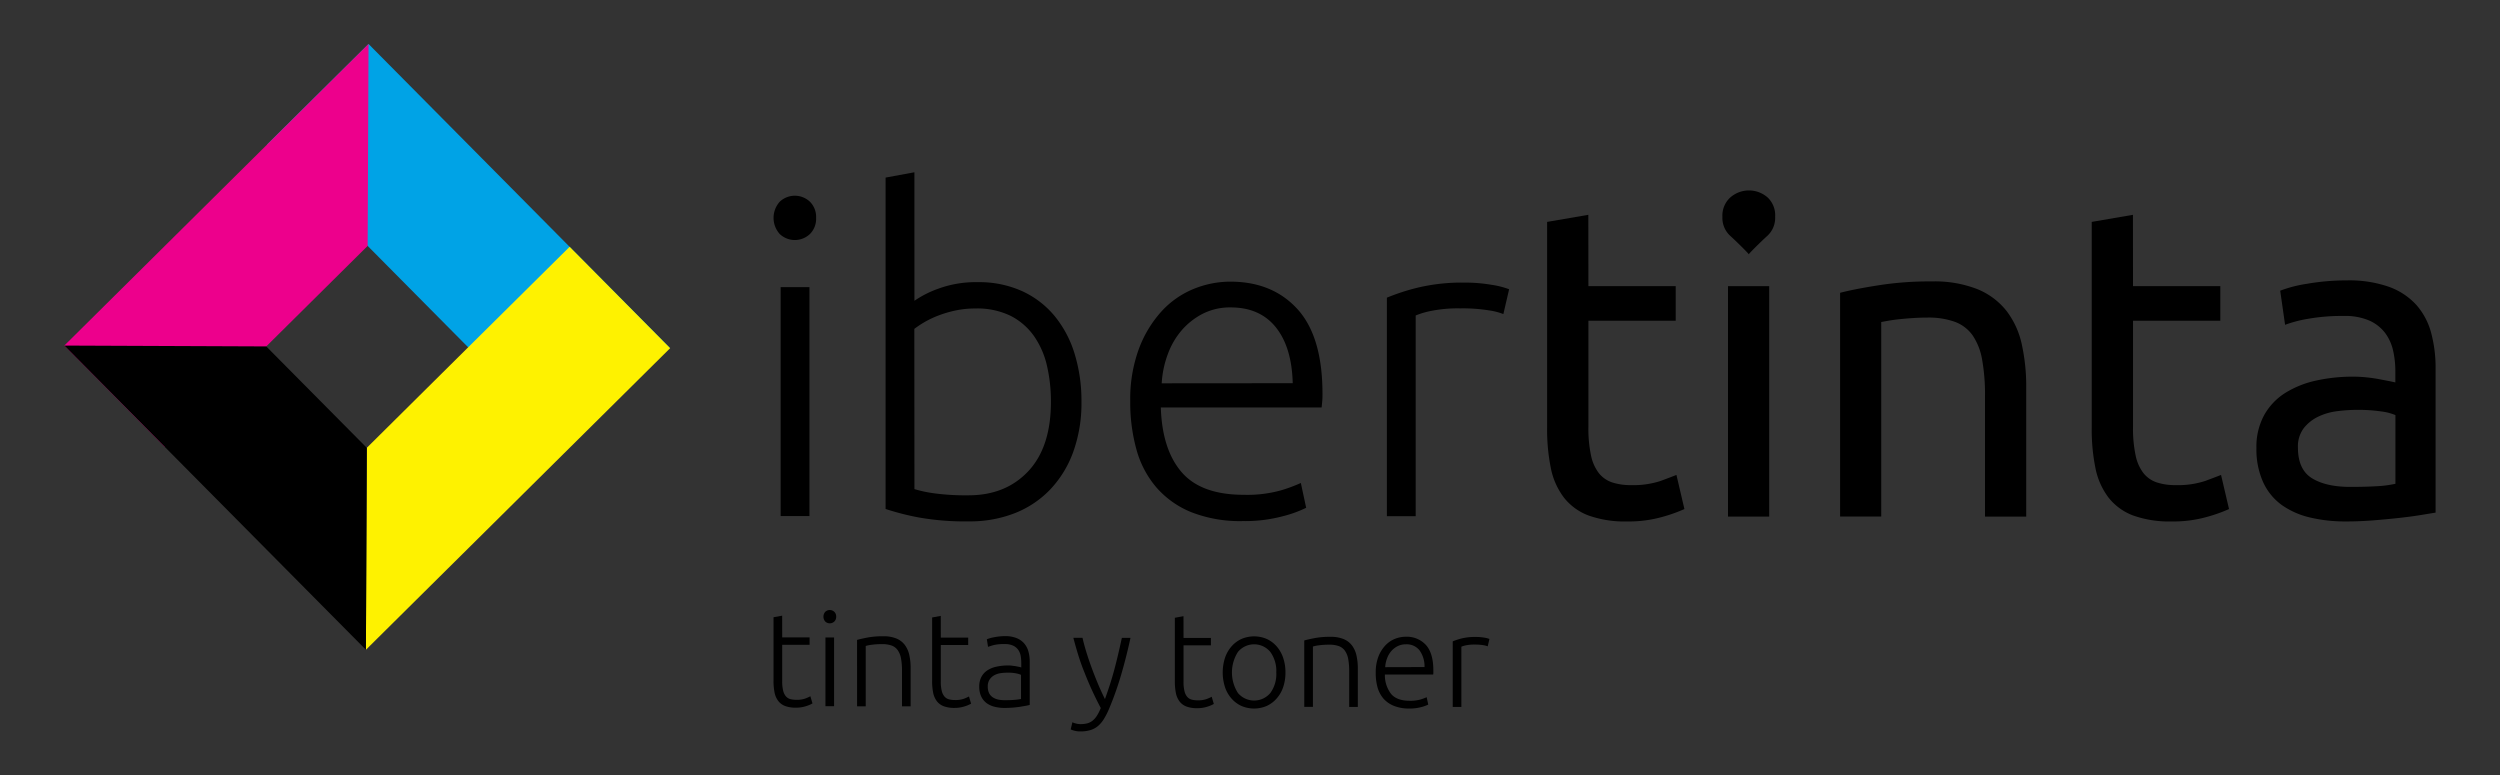 <svg xmlns="http://www.w3.org/2000/svg" viewBox="0 0 677 210"><rect x="0" y="0" width="677" height="210" fill="#333333" stroke="none"/><defs><style>.cls-1{isolation:isolate;}.cls-2{fill:#00a3e6;}.cls-3{fill:#ed008c;}.cls-3,.cls-4{mix-blend-mode:darken;}.cls-4{fill:#fef200;}</style></defs><title>Mesa de trabajo 1</title><g class="cls-1"><g id="Capa_1" data-name="Capa 1"><polygon class="cls-2" points="99.8 11.91 72.34 39.13 99.56 66.59 126.78 94.05 181.47 94.29 99.8 11.91"/><polygon class="cls-3" points="17.42 93.58 44.64 121.03 72.1 93.81 99.56 66.59 99.8 11.91 17.42 93.58"/><polygon class="cls-4" points="181.47 94.29 154.25 66.83 126.78 94.05 99.33 121.27 99.09 175.96 181.47 94.29"/><polygon points="72.1 93.81 99.33 121.27 99.09 175.96 17.42 93.58 72.1 93.81"/><path d="M211.82,172.61h7.42v2h-7.42v9.9a10.07,10.07,0,0,0,.27,2.57,3.6,3.6,0,0,0,.77,1.53,2.45,2.45,0,0,0,1.22.72,6.53,6.53,0,0,0,1.58.18,6.81,6.81,0,0,0,2.38-.34,10.27,10.27,0,0,0,1.41-.63l.57,1.95a8.49,8.49,0,0,1-1.76.74,8.74,8.74,0,0,1-2.74.41,8.13,8.13,0,0,1-2.9-.45,4.19,4.19,0,0,1-1.87-1.37,5.59,5.59,0,0,1-1-2.29,15.89,15.89,0,0,1-.28-3.24l0-17.14,2.34-.43Z"/><path d="M226.44,167a1.74,1.74,0,0,1-.51,1.31,1.78,1.78,0,0,1-2.45,0,2,2,0,0,1,0-2.63,1.78,1.78,0,0,1,2.45,0A1.74,1.74,0,0,1,226.44,167Zm-.57,24.23h-2.34l0-18.61h2.34Z"/><path d="M232.09,173.29q1-.29,2.81-.64a22.07,22.07,0,0,1,4.32-.35,9,9,0,0,1,3.55.62,5.46,5.46,0,0,1,2.27,1.75,7.14,7.14,0,0,1,1.2,2.72,15.82,15.82,0,0,1,.36,3.49v10.4h-2.34v-9.65a17.66,17.66,0,0,0-.27-3.35,5.57,5.57,0,0,0-.9-2.23,3.5,3.5,0,0,0-1.65-1.24,7.53,7.53,0,0,0-2.57-.38,19.67,19.67,0,0,0-2.86.18,8.8,8.8,0,0,0-1.57.32l0,16.34h-2.34Z"/><path d="M254.77,172.67h7.42v2h-7.42v9.9a10.07,10.07,0,0,0,.27,2.57,3.6,3.6,0,0,0,.77,1.53,2.45,2.45,0,0,0,1.22.72,6.53,6.53,0,0,0,1.58.18,6.81,6.81,0,0,0,2.38-.34,10.27,10.27,0,0,0,1.41-.63l.57,1.95a8.49,8.49,0,0,1-1.76.74,8.74,8.74,0,0,1-2.74.41,8.13,8.13,0,0,1-2.9-.45,4.19,4.19,0,0,1-1.87-1.37,5.59,5.59,0,0,1-1-2.29,15.89,15.89,0,0,1-.28-3.24l0-17.14,2.34-.43Z"/><path d="M272.16,172.26a8.27,8.27,0,0,1,3.11.53,5.35,5.35,0,0,1,2.07,1.44,5.67,5.67,0,0,1,1.15,2.18,10,10,0,0,1,.36,2.74v11.74q-.36.11-1,.23l-1.58.27q-.9.14-2,.23t-2.25.09a10.76,10.76,0,0,1-2.72-.33,6,6,0,0,1-2.16-1,4.83,4.83,0,0,1-1.44-1.8,6.2,6.2,0,0,1-.52-2.68,5.44,5.44,0,0,1,.58-2.59,4.9,4.9,0,0,1,1.62-1.78,7.25,7.25,0,0,1,2.49-1,14.27,14.27,0,0,1,3.13-.32c.34,0,.69,0,1.06.06s.73.09,1.08.15l.9.18a2.78,2.78,0,0,1,.52.16v-1.15a12.22,12.22,0,0,0-.14-1.89,4.13,4.13,0,0,0-.63-1.66,3.5,3.5,0,0,0-1.37-1.19,5.13,5.13,0,0,0-2.32-.45,12,12,0,0,0-3.06.28q-1,.29-1.48.47l-.32-2.05a8.68,8.68,0,0,1,1.89-.54A16.16,16.16,0,0,1,272.16,172.26Zm.19,17.35q1.37,0,2.39-.09a16.33,16.33,0,0,0,1.75-.23v-6.55a7.31,7.31,0,0,0-1.26-.38,11.24,11.24,0,0,0-2.38-.2,13.5,13.5,0,0,0-1.8.12,5.18,5.18,0,0,0-1.73.54A3.57,3.57,0,0,0,268,184a3.27,3.27,0,0,0-.51,1.91,4.08,4.08,0,0,0,.34,1.76,2.84,2.84,0,0,0,1,1.15,4.33,4.33,0,0,0,1.51.63A9.17,9.17,0,0,0,272.35,189.61Z"/><path d="M298.09,191.73q-1.17-2.2-2.27-4.58t-2.05-4.81q-1-2.43-1.75-4.86t-1.36-4.77h2.48q.39,1.73,1,3.73t1.38,4.12q.77,2.12,1.7,4.36t2,4.39q.8-2.22,1.43-4.2t1.15-3.94q.53-2,1-4t1-4.44h2.34Q305,178,303.56,182.89a85.49,85.49,0,0,1-3.2,9,20.59,20.59,0,0,1-1.41,2.79,8.11,8.11,0,0,1-1.61,1.92,5.72,5.72,0,0,1-2.06,1.11,9.52,9.52,0,0,1-2.77.36,5.85,5.85,0,0,1-1.65-.22,5.16,5.16,0,0,1-.92-.33l.47-1.94a3.43,3.43,0,0,0,.81.31,4.86,4.86,0,0,0,1.39.2,7.12,7.12,0,0,0,1.82-.21,3.92,3.92,0,0,0,1.46-.74,5.43,5.43,0,0,0,1.17-1.35A12.18,12.18,0,0,0,298.09,191.73Z"/><path d="M320.5,172.75h7.42v2H320.5v9.9a10.07,10.07,0,0,0,.27,2.57,3.6,3.6,0,0,0,.77,1.53,2.45,2.45,0,0,0,1.22.72,6.53,6.53,0,0,0,1.58.18,6.81,6.81,0,0,0,2.38-.34,10.27,10.27,0,0,0,1.41-.63l.57,1.95a8.49,8.49,0,0,1-1.76.74,8.74,8.74,0,0,1-2.74.41,8.13,8.13,0,0,1-2.9-.45,4.19,4.19,0,0,1-1.87-1.37,5.59,5.59,0,0,1-1-2.29,15.89,15.89,0,0,1-.28-3.24l0-17.14,2.34-.43Z"/><path d="M348.1,182.11a12,12,0,0,1-.63,4,8.91,8.91,0,0,1-1.77,3.06,8,8,0,0,1-2.68,2,8.69,8.69,0,0,1-6.84,0,8,8,0,0,1-2.68-2,8.89,8.89,0,0,1-1.76-3.06,13,13,0,0,1,0-8,9.11,9.11,0,0,1,1.77-3.08,7.92,7.92,0,0,1,2.68-2,8.68,8.68,0,0,1,6.84,0,7.93,7.93,0,0,1,2.68,2,9.12,9.12,0,0,1,1.76,3.08A12,12,0,0,1,348.1,182.11Zm-2.48,0a8.79,8.79,0,0,0-1.61-5.56,5.69,5.69,0,0,0-8.78,0,10.33,10.33,0,0,0,0,11.11,5.73,5.73,0,0,0,8.78,0A8.71,8.71,0,0,0,345.62,182.1Z"/><path d="M353.19,173.44q1-.29,2.81-.64a22.07,22.07,0,0,1,4.32-.35,9,9,0,0,1,3.55.62,5.46,5.46,0,0,1,2.27,1.75,7.14,7.14,0,0,1,1.2,2.72,15.82,15.82,0,0,1,.36,3.49v10.4h-2.34v-9.65a17.66,17.66,0,0,0-.27-3.35,5.57,5.57,0,0,0-.9-2.23,3.5,3.5,0,0,0-1.65-1.24,7.53,7.53,0,0,0-2.57-.38,19.67,19.67,0,0,0-2.86.18,8.8,8.8,0,0,0-1.57.32l0,16.34h-2.34Z"/><path d="M372.55,182.1a11.82,11.82,0,0,1,.71-4.26,9.42,9.42,0,0,1,1.84-3,7.25,7.25,0,0,1,2.6-1.82,7.9,7.9,0,0,1,3-.59,7,7,0,0,1,5.45,2.24q2,2.23,2,6.88,0,.29,0,.58c0,.19,0,.37-.05.54l-13.07,0a8.23,8.23,0,0,0,1.69,5.26q1.58,1.84,5,1.84a10.17,10.17,0,0,0,3-.36,12.5,12.5,0,0,0,1.62-.61l.43,2a9.72,9.72,0,0,1-1.89.68,11.94,11.94,0,0,1-3.26.39,10.83,10.83,0,0,1-4.17-.73,7.47,7.47,0,0,1-2.84-2A8,8,0,0,1,373,186,14.28,14.28,0,0,1,372.55,182.1Zm13.21-1.46a7.4,7.4,0,0,0-1.36-4.54,4.43,4.43,0,0,0-3.67-1.62,4.89,4.89,0,0,0-2.25.5,5.71,5.71,0,0,0-1.73,1.35,6.25,6.25,0,0,0-1.15,2,8,8,0,0,0-.49,2.34Z"/><path d="M399.74,172.49a12.6,12.6,0,0,1,2.18.18,6.69,6.69,0,0,1,1.42.36l-.47,2a5.22,5.22,0,0,0-1.17-.31,13.31,13.31,0,0,0-2.32-.17,11,11,0,0,0-2.43.21,6.71,6.71,0,0,0-1.21.36l0,16.31h-2.34l0-17.75a17.19,17.19,0,0,1,2.49-.81A15.42,15.42,0,0,1,399.74,172.49Z"/><path d="M221,59a5.8,5.8,0,0,1-1.68,4.38,5.95,5.95,0,0,1-8.16,0,6.55,6.55,0,0,1,0-8.76,5.95,5.95,0,0,1,8.16,0A5.8,5.8,0,0,1,221,59Zm-1.8,80.76h-7.8v-62h7.8Z"/><path d="M247.63,81.45a27.86,27.86,0,0,1,6.54-3.3,29.44,29.44,0,0,1,10.62-1.74,28.3,28.3,0,0,1,11.94,2.4,24.83,24.83,0,0,1,8.82,6.72A29.69,29.69,0,0,1,291,95.79a43.43,43.43,0,0,1,1.86,13,38.9,38.9,0,0,1-2.22,13.56,29.18,29.18,0,0,1-6.24,10.2,26.83,26.83,0,0,1-9.6,6.42,33.34,33.34,0,0,1-12.42,2.22,71.68,71.68,0,0,1-13.68-1.08,70.11,70.11,0,0,1-8.88-2.28V48.09l7.8-1.44Zm0,51a34.39,34.39,0,0,0,5.34,1.14,64.25,64.25,0,0,0,9.3.54q10.08,0,16.2-6.54t6.12-18.78A42.86,42.86,0,0,0,283.51,99,23,23,0,0,0,280,91a17.45,17.45,0,0,0-6.3-5.46,20.69,20.69,0,0,0-9.66-2,25.18,25.18,0,0,0-5.28.54,30.79,30.79,0,0,0-4.68,1.38,25.81,25.81,0,0,0-3.78,1.8,26.57,26.57,0,0,0-2.7,1.8Z"/><path d="M306.07,108.69a39.38,39.38,0,0,1,2.34-14.22,31.34,31.34,0,0,1,6.12-10.14,24.11,24.11,0,0,1,8.64-6.06,26.31,26.31,0,0,1,10-2q11.4,0,18.18,7.44t6.78,22.92c0,.64,0,1.28-.06,1.92s-.1,1.24-.18,1.8H314.35q.36,11.4,5.64,17.52t16.8,6.12a33.92,33.92,0,0,0,10.08-1.2,42,42,0,0,0,5.4-2l1.44,6.72a32.29,32.29,0,0,1-6.3,2.28,39.83,39.83,0,0,1-10.86,1.32,36.16,36.16,0,0,1-13.92-2.4,24.9,24.9,0,0,1-9.48-6.72,26.55,26.55,0,0,1-5.4-10.26A47.68,47.68,0,0,1,306.07,108.69Zm44-4.92q-.24-9.72-4.56-15.12t-12.24-5.4a16.3,16.3,0,0,0-7.5,1.68,19.05,19.05,0,0,0-5.76,4.5A20.89,20.89,0,0,0,316.21,96a26.78,26.78,0,0,0-1.62,7.8Z"/><path d="M396.67,76.53a42.07,42.07,0,0,1,7.26.6,22.42,22.42,0,0,1,4.74,1.2l-1.56,6.72a17.44,17.44,0,0,0-3.9-1,44.61,44.61,0,0,0-7.74-.54,36.62,36.62,0,0,0-8.1.72,22.43,22.43,0,0,0-4,1.2v54.36h-7.8V80.61a57.66,57.66,0,0,1,8.28-2.7A51.57,51.57,0,0,1,396.67,76.53Z"/><path d="M430.14,77.49h23.64v9.36H430.14v28.8a34.65,34.65,0,0,0,.72,7.74,11.62,11.62,0,0,0,2.16,4.8,7.76,7.76,0,0,0,3.6,2.46,15.94,15.94,0,0,0,5,.72,23.66,23.66,0,0,0,8.1-1.14q3.06-1.14,4.26-1.62l2.16,9.24a41.46,41.46,0,0,1-5.88,2.1,33.41,33.41,0,0,1-9.6,1.26,29.1,29.1,0,0,1-10.5-1.62,15.29,15.29,0,0,1-6.66-4.86,19.43,19.43,0,0,1-3.54-8,52.55,52.55,0,0,1-1-11V60.09l11.16-1.92Z"/><rect x="467.94" y="77.49" width="11.16" height="62.4"/><path d="M498.3,79.29q3.84-1,10.2-2a88.17,88.17,0,0,1,14.64-1.08,31.65,31.65,0,0,1,12.36,2.1,19.35,19.35,0,0,1,7.86,5.88,22.77,22.77,0,0,1,4.14,9.06,52.64,52.64,0,0,1,1.2,11.64v35H537.54V107.25a53.32,53.32,0,0,0-.78-9.84,16.66,16.66,0,0,0-2.58-6.6,10.23,10.23,0,0,0-4.8-3.66A21.12,21.12,0,0,0,521.94,86q-1.8,0-3.72.12t-3.66.3q-1.74.18-3.12.42l-2,.36v52.68H498.3Z"/><path d="M577.62,77.49h23.64v9.36H577.62v28.8a34.65,34.65,0,0,0,.72,7.74,11.62,11.62,0,0,0,2.16,4.8,7.76,7.76,0,0,0,3.6,2.46,15.94,15.94,0,0,0,5,.72,23.66,23.66,0,0,0,8.1-1.14q3.06-1.14,4.26-1.62l2.16,9.24a41.46,41.46,0,0,1-5.88,2.1,33.41,33.41,0,0,1-9.6,1.26,29.1,29.1,0,0,1-10.5-1.62,15.29,15.29,0,0,1-6.66-4.86,19.43,19.43,0,0,1-3.54-8,52.55,52.55,0,0,1-1-11V60.09l11.16-1.92Z"/><path d="M635.58,75.93a32.36,32.36,0,0,1,11.34,1.74,18.4,18.4,0,0,1,7.44,4.92,18.65,18.65,0,0,1,4,7.56,36.57,36.57,0,0,1,1.2,9.66v39l-4,.66q-2.58.42-5.82.78t-7,.66q-3.78.3-7.5.3a41.1,41.1,0,0,1-9.72-1.08,21.76,21.76,0,0,1-7.68-3.42,15.66,15.66,0,0,1-5-6.18,21.62,21.62,0,0,1-1.8-9.24,17.79,17.79,0,0,1,2.1-8.88,16.75,16.75,0,0,1,5.7-6,26.42,26.42,0,0,1,8.4-3.36A45.8,45.8,0,0,1,637.26,102q1.68,0,3.48.18t3.42.48l2.82.54,1.68.36v-3.12a25.14,25.14,0,0,0-.6-5.46,12.53,12.53,0,0,0-2.16-4.8,11,11,0,0,0-4.26-3.36,16.69,16.69,0,0,0-7-1.26,52.76,52.76,0,0,0-9.66.78,34,34,0,0,0-6.18,1.62l-1.32-9.24a34.42,34.42,0,0,1,7.2-1.86A62.13,62.13,0,0,1,635.58,75.93Zm1,55.92q4,0,7-.18a30.63,30.63,0,0,0,5.1-.66v-18.6a14.41,14.41,0,0,0-3.9-1,43.49,43.49,0,0,0-6.54-.42,42.2,42.2,0,0,0-5.34.36,16.43,16.43,0,0,0-5.16,1.5,11.05,11.05,0,0,0-3.9,3.12,8.19,8.19,0,0,0-1.56,5.22q0,6,3.84,8.34T636.54,131.85Z"/><path d="M480.71,58.68a6.61,6.61,0,0,1-2.14,5.21c-1.43,1.27-5.21,5-5,5s-3.62-3.78-5-5a6.6,6.6,0,0,1-2.14-5.21,6.61,6.61,0,0,1,2.14-5.21,7.66,7.66,0,0,1,10.1,0A6.61,6.61,0,0,1,480.71,58.68Z"/></g></g></svg>